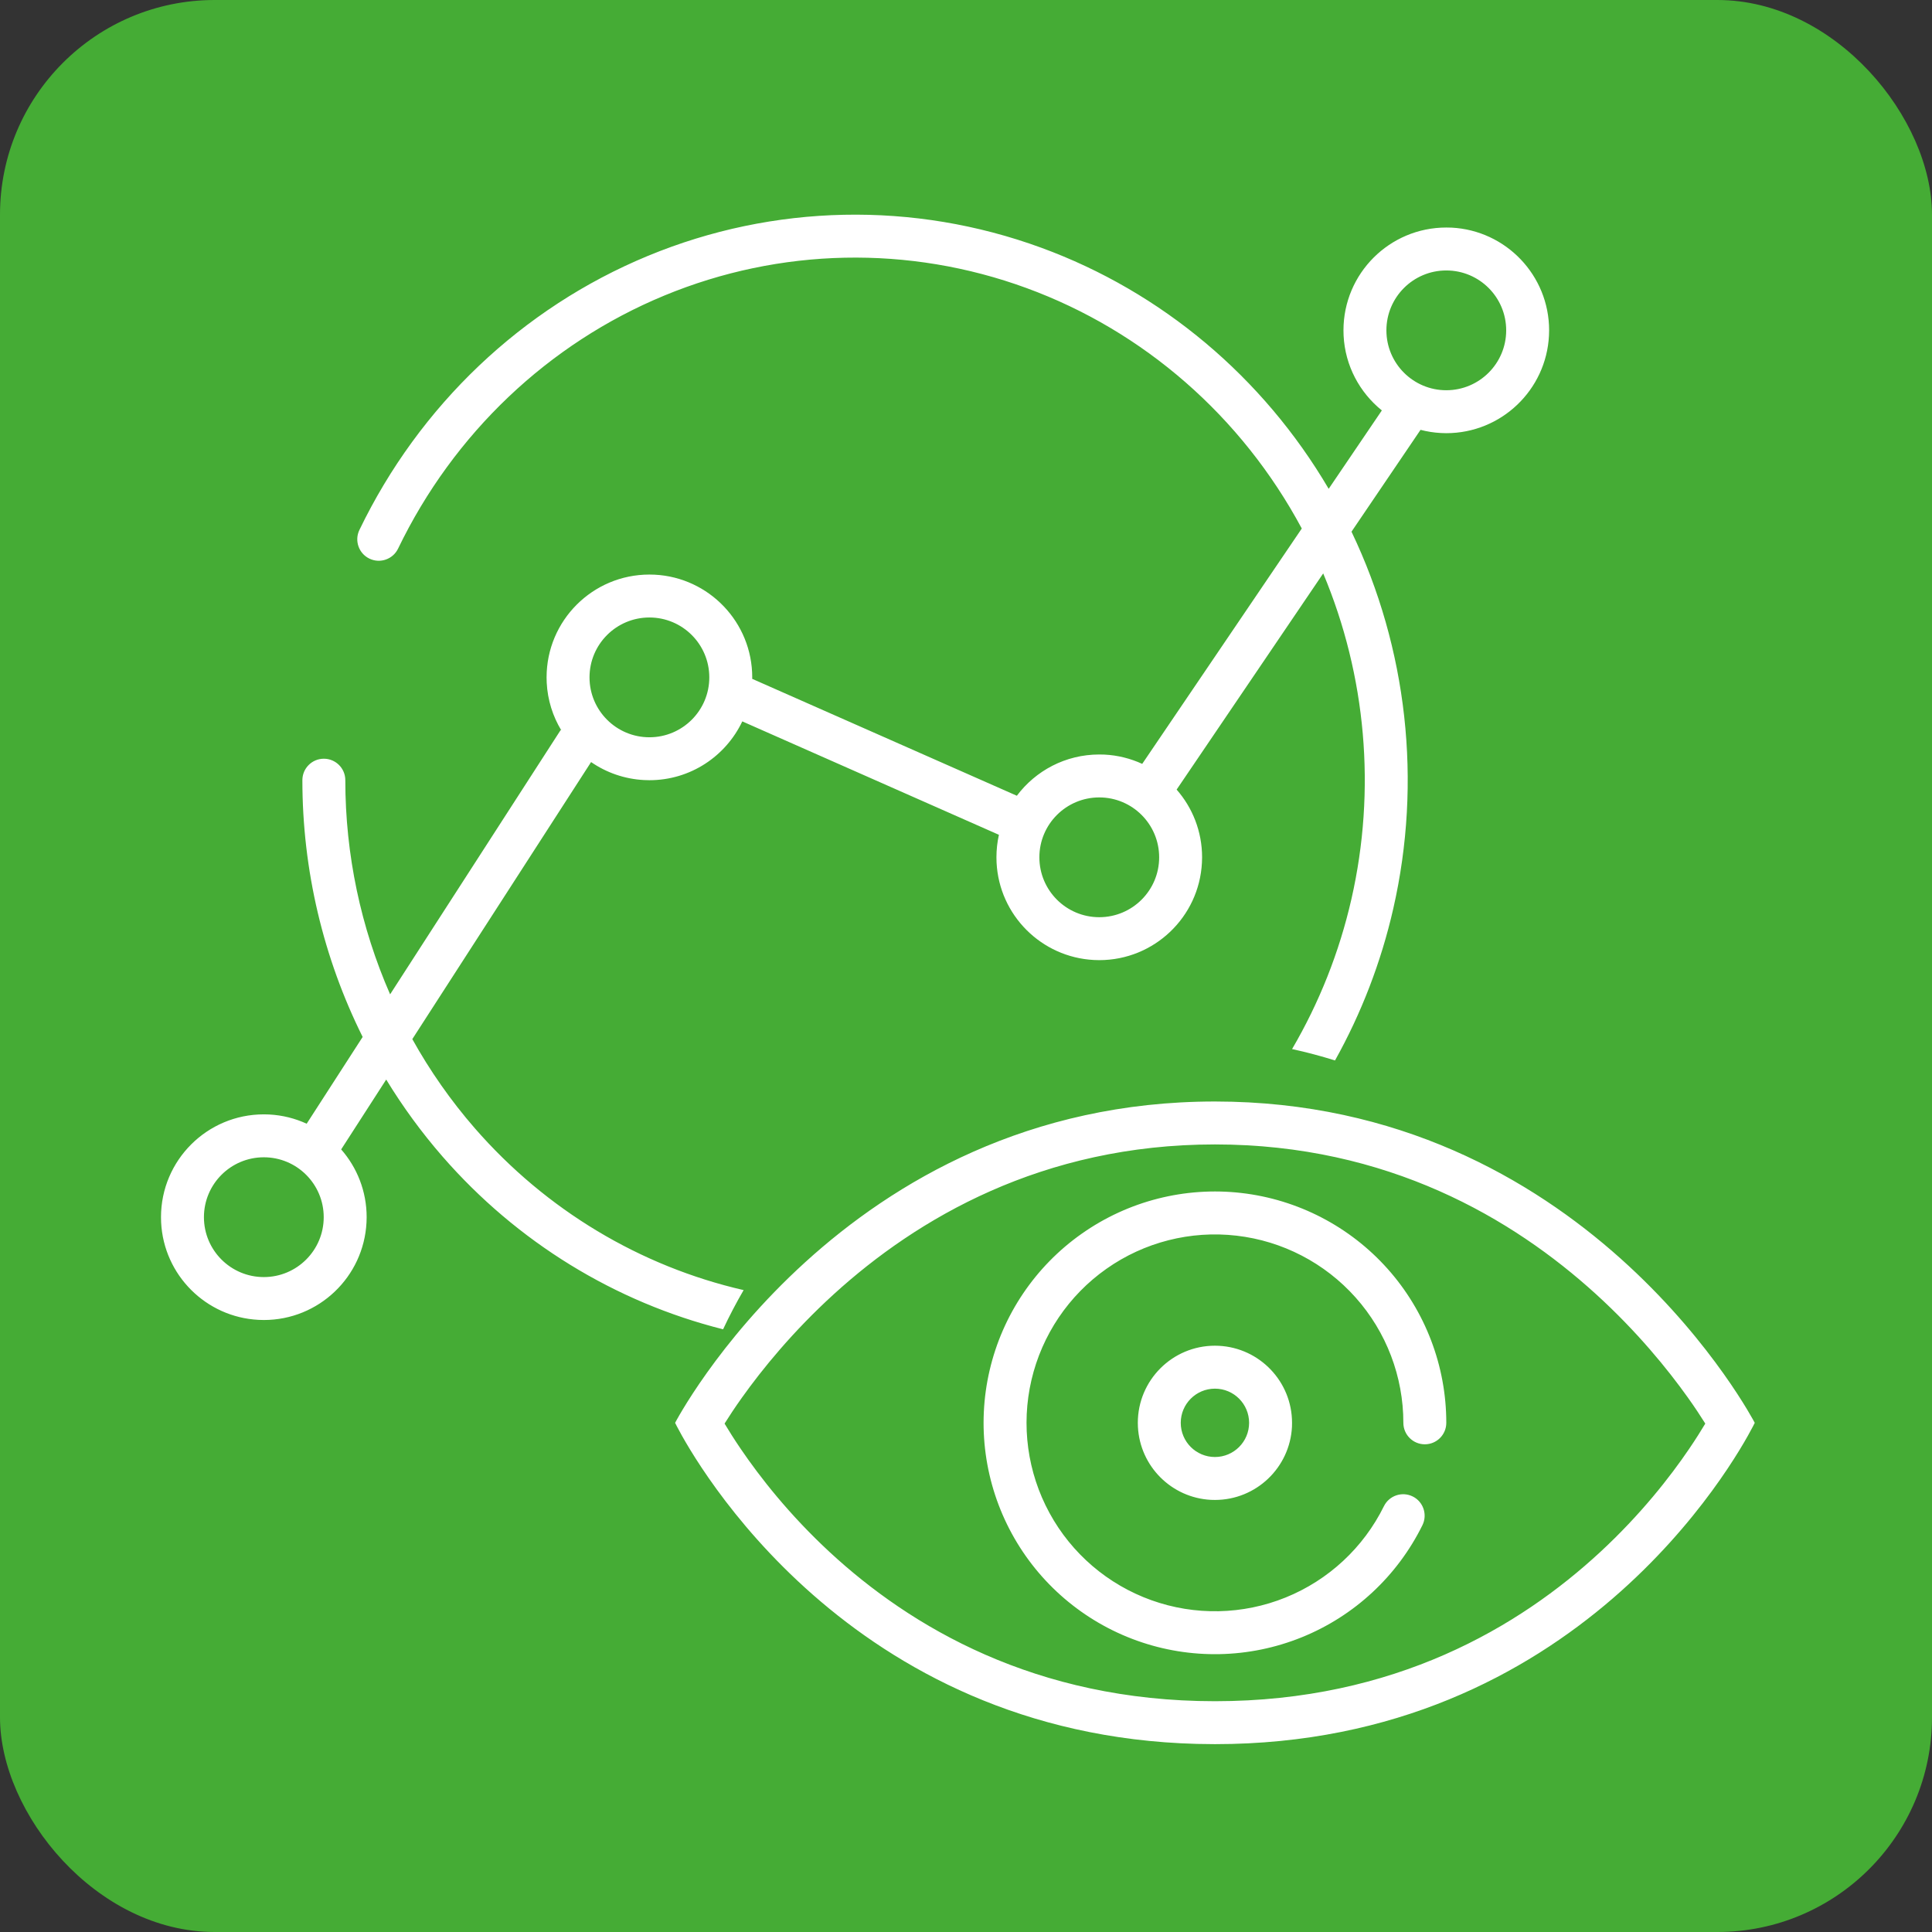<?xml version="1.0" encoding="UTF-8"?> <svg xmlns="http://www.w3.org/2000/svg" width="90" height="90" viewBox="0 0 90 90" fill="none"><rect x="0" y="0" width="90" height="90" fill="#333333" stroke="none"/><g clip-path="url(#clip0_59_1010)"><rect width="90" height="90" rx="10" fill="#45AC35"></rect><path d="M57.403 51.323C74.179 51.776 81.724 66.244 81.743 66.281L81.658 66.449C80.803 68.094 73.436 81.249 56.597 81.249L55.762 81.238C39.513 80.814 32.375 68.067 31.534 66.449L31.449 66.281C31.449 66.281 39.233 51.313 56.597 51.312L57.403 51.323ZM56.597 53.312C48.54 53.313 42.712 56.772 38.856 60.276C36.925 62.032 35.502 63.79 34.565 65.104C34.23 65.572 33.962 65.984 33.753 66.316C33.947 66.64 34.197 67.04 34.507 67.495C35.395 68.801 36.758 70.55 38.645 72.298C42.405 75.779 48.228 79.249 56.597 79.249C64.965 79.249 70.787 75.779 74.547 72.298C76.434 70.55 77.799 68.801 78.686 67.495C78.996 67.04 79.245 66.64 79.439 66.316C79.23 65.984 78.962 65.572 78.628 65.104C77.691 63.79 76.267 62.032 74.336 60.276C70.481 56.772 64.653 53.313 56.597 53.312ZM50.392 57.47C52.554 55.947 55.202 55.272 57.829 55.574C60.456 55.877 62.882 57.135 64.642 59.109C66.401 61.084 67.374 63.637 67.374 66.281C67.374 66.833 66.926 67.281 66.374 67.281C65.822 67.281 65.374 66.834 65.374 66.281C65.374 64.127 64.582 62.048 63.148 60.441C61.715 58.833 59.74 57.808 57.601 57.562C55.461 57.315 53.304 57.864 51.543 59.105C49.782 60.345 48.538 62.19 48.049 64.287C47.56 66.385 47.859 68.59 48.89 70.481C49.92 72.373 51.611 73.819 53.639 74.545C55.667 75.271 57.891 75.226 59.888 74.418C61.884 73.61 63.515 72.097 64.468 70.165C64.712 69.67 65.312 69.466 65.808 69.71C66.303 69.954 66.506 70.555 66.262 71.05C65.091 73.422 63.09 75.281 60.638 76.272C58.186 77.264 55.455 77.319 52.965 76.428C50.475 75.537 48.398 73.761 47.133 71.439C45.867 69.116 45.5 66.409 46.101 63.833C46.701 61.257 48.229 58.993 50.392 57.47ZM56.781 62.693C58.679 62.79 60.188 64.359 60.188 66.281L60.185 66.466C60.088 68.364 58.519 69.873 56.597 69.873L56.411 69.869C54.574 69.776 53.102 68.303 53.009 66.466L53.004 66.281C53.004 64.297 54.613 62.688 56.597 62.688L56.781 62.693ZM56.597 64.689C55.717 64.689 55.004 65.402 55.004 66.281C55.004 67.161 55.717 67.873 56.597 67.873C57.476 67.873 58.188 67.16 58.188 66.281C58.188 65.402 57.476 64.689 56.597 64.689ZM30.177 11.922C36.034 9.498 42.559 9.362 48.508 11.541C54.114 13.594 58.839 17.569 61.895 22.771L64.372 19.119C63.342 18.289 62.661 17.043 62.59 15.635L62.584 15.389C62.584 12.743 64.729 10.599 67.374 10.599L67.62 10.604C70.151 10.733 72.164 12.826 72.164 15.389L72.157 15.635C72.029 18.165 69.936 20.178 67.374 20.179L67.127 20.172C66.799 20.155 66.481 20.104 66.174 20.024L62.958 24.768C65.558 30.206 66.254 36.409 64.904 42.328C64.335 44.828 63.414 47.206 62.19 49.4C61.535 49.195 60.868 49.018 60.19 48.869C61.448 46.72 62.388 44.367 62.954 41.884C64.115 36.792 63.641 31.475 61.64 26.712L54.812 36.782C55.55 37.625 55.998 38.728 55.998 39.937L55.991 40.183C55.863 42.714 53.771 44.726 51.208 44.727L50.961 44.72C48.512 44.595 46.548 42.632 46.424 40.183L46.418 39.937C46.418 39.576 46.458 39.225 46.533 38.888L34.579 33.605C33.811 35.224 32.163 36.345 30.252 36.345L30.005 36.338C29.091 36.291 28.244 35.989 27.535 35.5L19.207 48.406C20.029 49.883 21.003 51.277 22.122 52.562C25.442 56.372 29.828 58.992 34.641 60.098C34.296 60.69 33.977 61.3 33.684 61.924C28.657 60.659 24.092 57.867 20.614 53.875C19.636 52.752 18.76 51.551 17.991 50.29L15.893 53.544C16.632 54.387 17.08 55.492 17.08 56.701L17.073 56.947C16.945 59.478 14.853 61.491 12.29 61.491L12.043 61.484C9.594 61.36 7.63 59.397 7.506 56.947L7.5 56.701C7.5 54.056 9.645 51.911 12.29 51.911L12.536 51.917C13.158 51.949 13.749 52.1 14.286 52.347L16.894 48.305C15.063 44.628 14.086 40.533 14.086 36.344C14.086 35.792 14.534 35.344 15.086 35.344C15.638 35.344 16.086 35.792 16.086 36.344C16.086 39.813 16.81 43.209 18.173 46.32L26.119 34.006L26.149 34.025C25.753 33.37 25.509 32.612 25.468 31.801L25.462 31.555C25.462 28.909 27.607 26.765 30.252 26.765L30.498 26.771C33.029 26.899 35.042 28.992 35.042 31.555L35.04 31.623L47.369 37.069C48.243 35.902 49.638 35.147 51.208 35.147L51.454 35.152C52.078 35.184 52.67 35.336 53.209 35.584L60.642 24.62C57.843 19.399 53.279 15.418 47.82 13.419C42.343 11.413 36.337 11.537 30.942 13.77C25.547 16.003 21.13 20.194 18.544 25.557C18.304 26.054 17.706 26.263 17.209 26.023C16.712 25.784 16.503 25.186 16.742 24.689C19.538 18.89 24.32 14.346 30.177 11.922ZM12.29 53.911C10.749 53.911 9.5 55.16 9.5 56.701C9.5 58.242 10.749 59.491 12.29 59.491C13.831 59.491 15.08 58.242 15.08 56.701C15.08 55.16 13.831 53.911 12.29 53.911ZM51.208 37.147C49.667 37.147 48.418 38.396 48.418 39.937C48.418 41.477 49.667 42.727 51.208 42.727C52.749 42.726 53.998 41.477 53.998 39.937C53.998 38.396 52.749 37.147 51.208 37.147ZM30.252 28.765C28.711 28.765 27.462 30.014 27.462 31.555C27.462 33.095 28.711 34.345 30.252 34.345C31.793 34.345 33.042 33.095 33.042 31.555C33.042 30.014 31.793 28.765 30.252 28.765ZM67.374 12.599C65.833 12.599 64.584 13.848 64.584 15.389C64.584 16.929 65.833 18.179 67.374 18.179C68.915 18.178 70.164 16.929 70.164 15.389C70.164 13.848 68.915 12.599 67.374 12.599Z" fill="white"></path></g><defs><clipPath id="clip0_59_1010"><rect width="90" height="90" rx="10" fill="white"></rect></clipPath></defs></svg> 